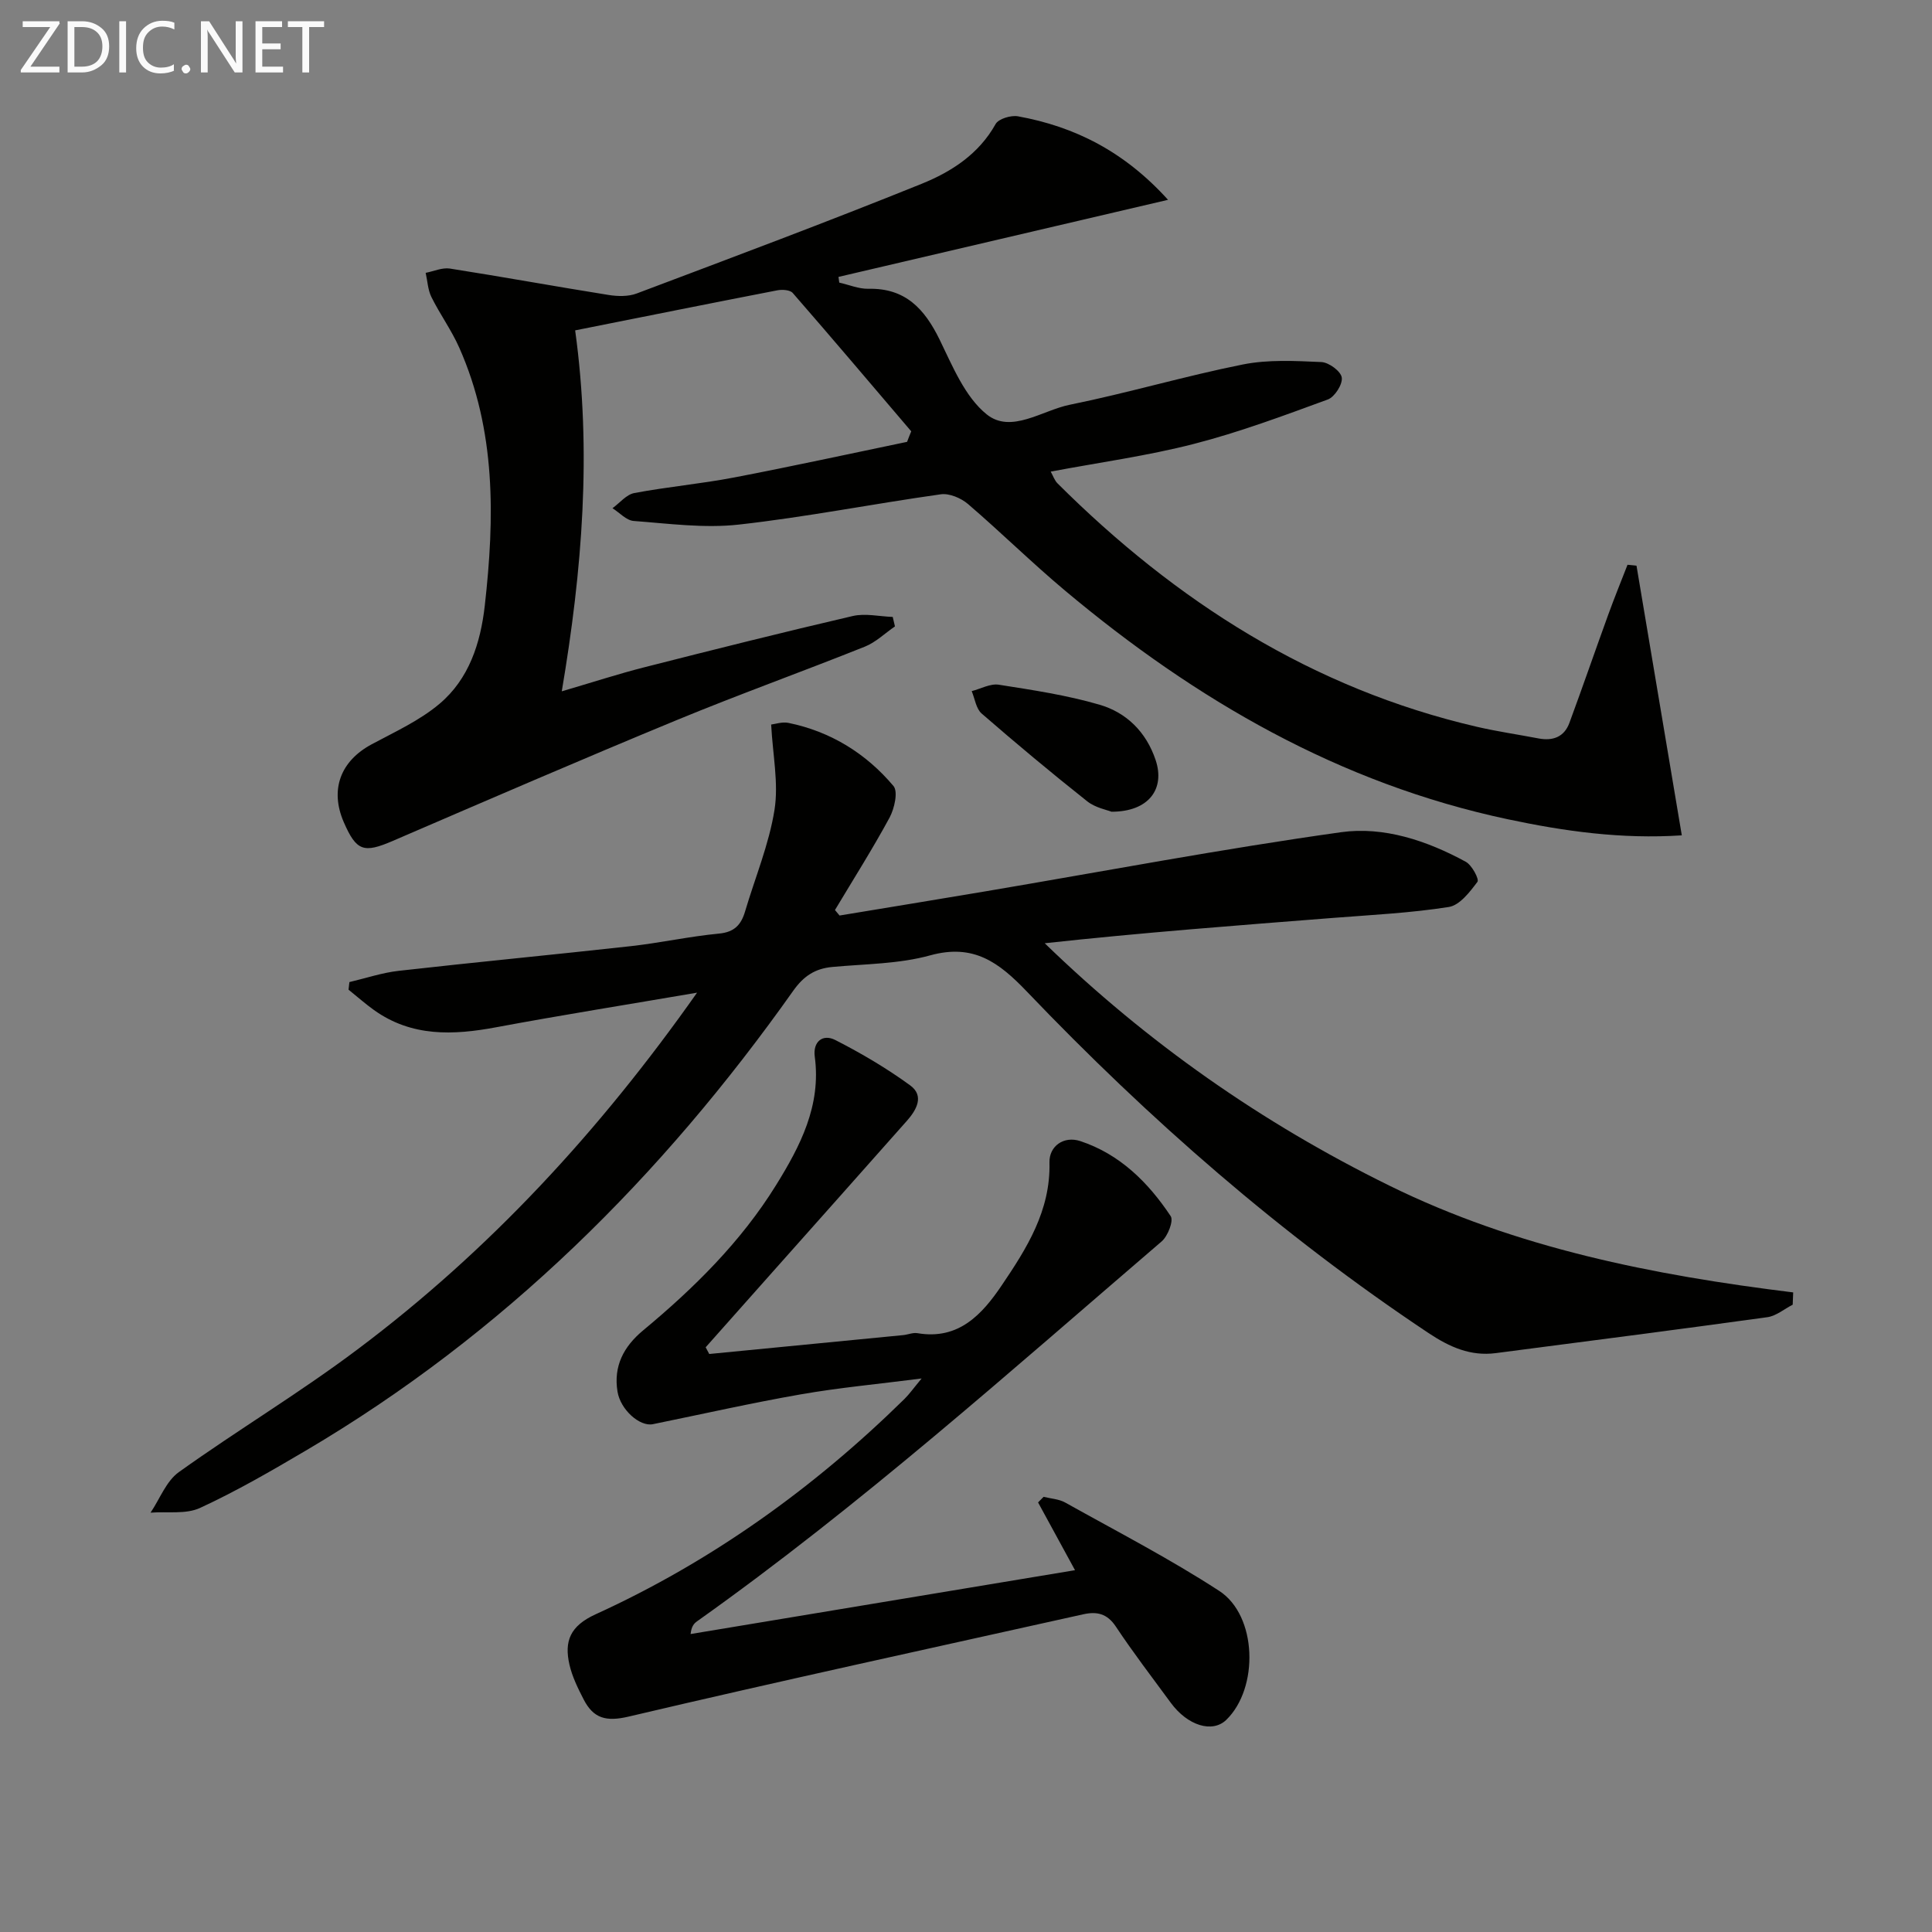 <svg enable-background="new 0 0 400 400" viewBox="0 0 400 400" xmlns="http://www.w3.org/2000/svg"><rect x="0" y="0" width="400" height="400" fill="#808080" stroke="none"/><path d="m188.66 89.3c-8.16-9.57-16.28-19.17-24.54-28.65-.56-.64-2.18-.74-3.2-.54-13.82 2.68-27.63 5.46-41.84 8.29 3.46 25.09 1.47 49.63-2.77 74.73 6.22-1.82 11.69-3.61 17.26-5.02 14.3-3.64 28.61-7.23 42.98-10.57 2.6-.6 5.51.09 8.28.19.15.65.31 1.3.46 1.96-2.07 1.42-3.97 3.29-6.25 4.2-12.95 5.18-26.08 9.89-38.96 15.21-19.66 8.12-39.18 16.56-58.71 24.98-6.05 2.61-7.57 2.18-10.2-3.87-2.91-6.73-.68-12.64 5.78-16.11 4.81-2.58 9.92-4.91 14.03-8.37 6.11-5.14 8.51-12.55 9.39-20.35 2.05-18.17 2.34-36.22-5.29-53.41-1.61-3.63-3.99-6.9-5.76-10.47-.74-1.5-.81-3.33-1.19-5.01 1.67-.32 3.42-1.13 5-.89 10.98 1.72 21.91 3.72 32.88 5.47 1.89.3 4.08.35 5.82-.31 19.73-7.44 39.48-14.82 59.02-22.72 6.11-2.47 11.8-6.12 15.28-12.36.61-1.09 3.18-1.86 4.63-1.6 11.77 2.14 22 7.27 31.07 17.29-23.26 5.44-45.74 10.7-68.23 15.96.05.39.1.78.16 1.18 2.01.45 4.03 1.32 6.03 1.28 7.66-.18 11.63 4.16 14.75 10.53 2.68 5.5 5.24 11.83 9.73 15.46 5.06 4.08 11.49-.82 17.21-1.98 12.02-2.43 23.82-5.94 35.84-8.34 5.26-1.05 10.85-.74 16.26-.5 1.55.07 4.04 1.91 4.22 3.21.2 1.4-1.47 4.02-2.89 4.54-9.15 3.35-18.32 6.78-27.74 9.2-9.6 2.47-19.49 3.82-29.63 5.73.49.88.79 1.82 1.41 2.44 24.52 24.43 52.75 42.5 86.85 50.4 4.2.97 8.48 1.59 12.71 2.4 2.99.57 5.34-.28 6.42-3.22 2.75-7.44 5.33-14.95 8.04-22.4 1.26-3.47 2.65-6.89 3.99-10.33.62.06 1.24.13 1.86.19 3.1 18.46 6.21 36.92 9.38 55.83-12.53.82-24.34-.85-36.02-3.33-34.85-7.4-64.66-24.7-91.65-47.32-6.89-5.77-13.3-12.1-20.12-17.95-1.44-1.23-3.86-2.26-5.63-2.01-13.96 1.96-27.82 4.71-41.82 6.27-7.14.8-14.52-.21-21.76-.75-1.52-.11-2.93-1.72-4.39-2.64 1.5-1.09 2.87-2.83 4.51-3.14 6.84-1.29 13.81-1.91 20.65-3.22 11.97-2.29 23.89-4.9 35.83-7.38.27-.74.57-1.46.86-2.18z" fill="#010100"/><path d="m144.32 205.52c-14.48 2.48-28.06 4.64-41.57 7.16-8.92 1.67-17.51 2.02-25.32-3.56-1.83-1.31-3.51-2.81-5.27-4.22.06-.52.12-1.05.18-1.57 3.4-.8 6.76-1.94 10.21-2.33 16.01-1.81 32.05-3.33 48.07-5.11 6.1-.68 12.13-2.02 18.24-2.6 3.21-.3 4.6-1.85 5.41-4.62 2.07-6.99 4.94-13.84 6.08-20.98.88-5.52-.36-11.38-.69-17.68.79-.09 2.28-.61 3.6-.34 8.75 1.8 16.05 6.33 21.73 13.07.98 1.17.19 4.66-.81 6.53-3.53 6.51-7.5 12.78-11.31 19.14.32.38.63.76.95 1.14 10.06-1.67 20.12-3.3 30.17-5 24.55-4.15 49.02-8.8 73.66-12.25 8.85-1.24 17.8 1.75 25.82 6.12 1.27.69 2.82 3.61 2.42 4.15-1.57 2.1-3.68 4.86-5.93 5.21-7.85 1.24-15.84 1.63-23.79 2.25-19.88 1.56-39.76 3.06-59.87 5.26 21.21 20.57 44.93 37.18 71.29 50.15 26.31 12.96 54.68 18.57 83.67 22.14-.03.85-.06 1.69-.1 2.54-1.74.89-3.41 2.33-5.24 2.59-18.73 2.59-37.49 5-56.24 7.44-5.24.68-9.56-1.26-13.91-4.15-30.51-20.31-57.92-44.29-83.18-70.72-5.8-6.06-11.03-9.96-20.02-7.48-6.48 1.79-13.48 1.77-20.26 2.4-3.57.33-5.93 1.9-8.06 4.9-27.25 38.51-60.09 71.15-100.94 95.23-7.15 4.22-14.37 8.4-21.89 11.87-2.94 1.36-6.8.71-10.25.98 1.92-2.84 3.24-6.52 5.85-8.39 12.17-8.71 25.06-16.43 37.01-25.42 27.24-20.43 50.09-45.18 70.29-73.85z" fill="#010100"/><path d="m146.84 280.33c13.39-1.3 26.77-2.6 40.16-3.91.99-.1 2.01-.56 2.95-.4 8.53 1.46 13.4-3.91 17.44-9.89 5.17-7.65 10.14-15.47 9.89-25.46-.08-3.36 2.95-5.55 6.38-4.42 8.18 2.7 14.07 8.55 18.72 15.54.64.96-.6 4.15-1.88 5.24-31.45 26.97-62.34 54.62-96.19 78.65-.63.45-1.16 1.05-1.33 2.63 26.38-4.38 52.75-8.76 79.59-13.22-2.67-4.9-5.16-9.47-7.65-14.03.38-.39.77-.77 1.15-1.16 1.5.38 3.18.46 4.48 1.19 10.7 5.98 21.62 11.62 31.88 18.29 7.89 5.13 8.23 20.13 1.46 26.7-2.87 2.78-8.01 1.22-11.51-3.56-3.83-5.22-7.78-10.37-11.36-15.76-1.79-2.7-3.93-3.16-6.73-2.54-31.39 6.99-62.83 13.81-94.13 21.18-4.7 1.11-7.29.36-9.3-3.51-1.2-2.33-2.4-4.76-2.97-7.28-1.09-4.81.13-7.97 5.41-10.38 23.99-10.94 45.16-26.12 63.96-44.59 1.01-1 1.84-2.18 3.55-4.24-9.09 1.17-17.09 1.9-24.98 3.28-10.26 1.79-20.44 4.1-30.65 6.18-2.73.56-6.72-3-7.33-6.73-.87-5.27 1.27-9.33 5.27-12.66 10.55-8.76 20.26-18.34 27.53-30.06 5.02-8.1 9.4-16.5 8.04-26.63-.42-3.1 1.63-4.79 4.26-3.45 5.37 2.74 10.63 5.84 15.5 9.39 2.97 2.17 1.3 5.1-.71 7.36-9.16 10.34-18.34 20.65-27.52 30.97-4.71 5.3-9.41 10.59-14.12 15.89.26.46.5.92.74 1.39z" fill="#010100"/><path d="m230.13 168.06c-.91-.37-3.34-.81-5.05-2.17-7.42-5.88-14.69-11.95-21.84-18.16-1.16-1.01-1.4-3.06-2.06-4.64 1.87-.48 3.85-1.6 5.6-1.33 7.01 1.1 14.08 2.16 20.86 4.14 5.6 1.63 9.68 5.66 11.62 11.46 2 5.96-1.4 10.7-9.13 10.7z" fill="#010100"/><g fill="#fafafa"><path d="m12.4 4.8-6.1 9h6v1.2h-8v-.5l6.1-8.9h-5.7v-1.2h7.6v.4z"/><path d="m14 15v-10.6h3c1.6 0 2.9.5 4 1.4s1.6 2.2 1.6 3.8-.5 3-1.6 3.9-2.4 1.5-4 1.5zm1.4-9.4v8.2h1.6c1.3 0 2.4-.4 3.1-1.1s1.1-1.8 1.1-3.1-.4-2.3-1.2-3-1.8-1-3.1-1z"/><path d="m26.1 4.4v10.6h-1.4v-10.6z"/><path d="m36.1 14.6c-.8.4-1.8.6-2.9.6-1.5 0-2.7-.5-3.6-1.4s-1.4-2.2-1.4-3.8c0-1.7.5-3.1 1.5-4.1s2.3-1.6 3.9-1.6c1 0 1.8.1 2.5.4v1.4c-.8-.4-1.6-.6-2.5-.6-1.2 0-2.1.4-2.9 1.2s-1.1 1.8-1.1 3.2c0 1.3.3 2.3 1 3s1.6 1.1 2.7 1.1c1 0 2-.2 2.7-.7v1.3z"/><path d="m37.6 14.3c0-.2.1-.5.3-.6s.4-.3.6-.3c.3 0 .5.1.6.3s.3.4.3.6-.1.4-.3.6-.4.3-.6.3c-.3 0-.5-.1-.6-.3s-.3-.4-.3-.6z"/><path d="m50.2 15h-1.6l-5.3-8.2c-.2-.2-.3-.5-.4-.7 0 .2.1.7.1 1.5v7.4h-1.4v-10.6h1.7l5.2 8.1c.2.4.4.6.4.7 0-.3-.1-.8-.1-1.5v-7.3h1.4z"/><path d="m58.6 15h-5.7v-10.6h5.5v1.2h-4.1v3.4h3.8v1.2h-3.8v3.6h4.3z"/><path d="m67.1 5.6h-3.1v9.4h-1.4v-9.4h-3v-1.2h7.5z"/></g></svg>